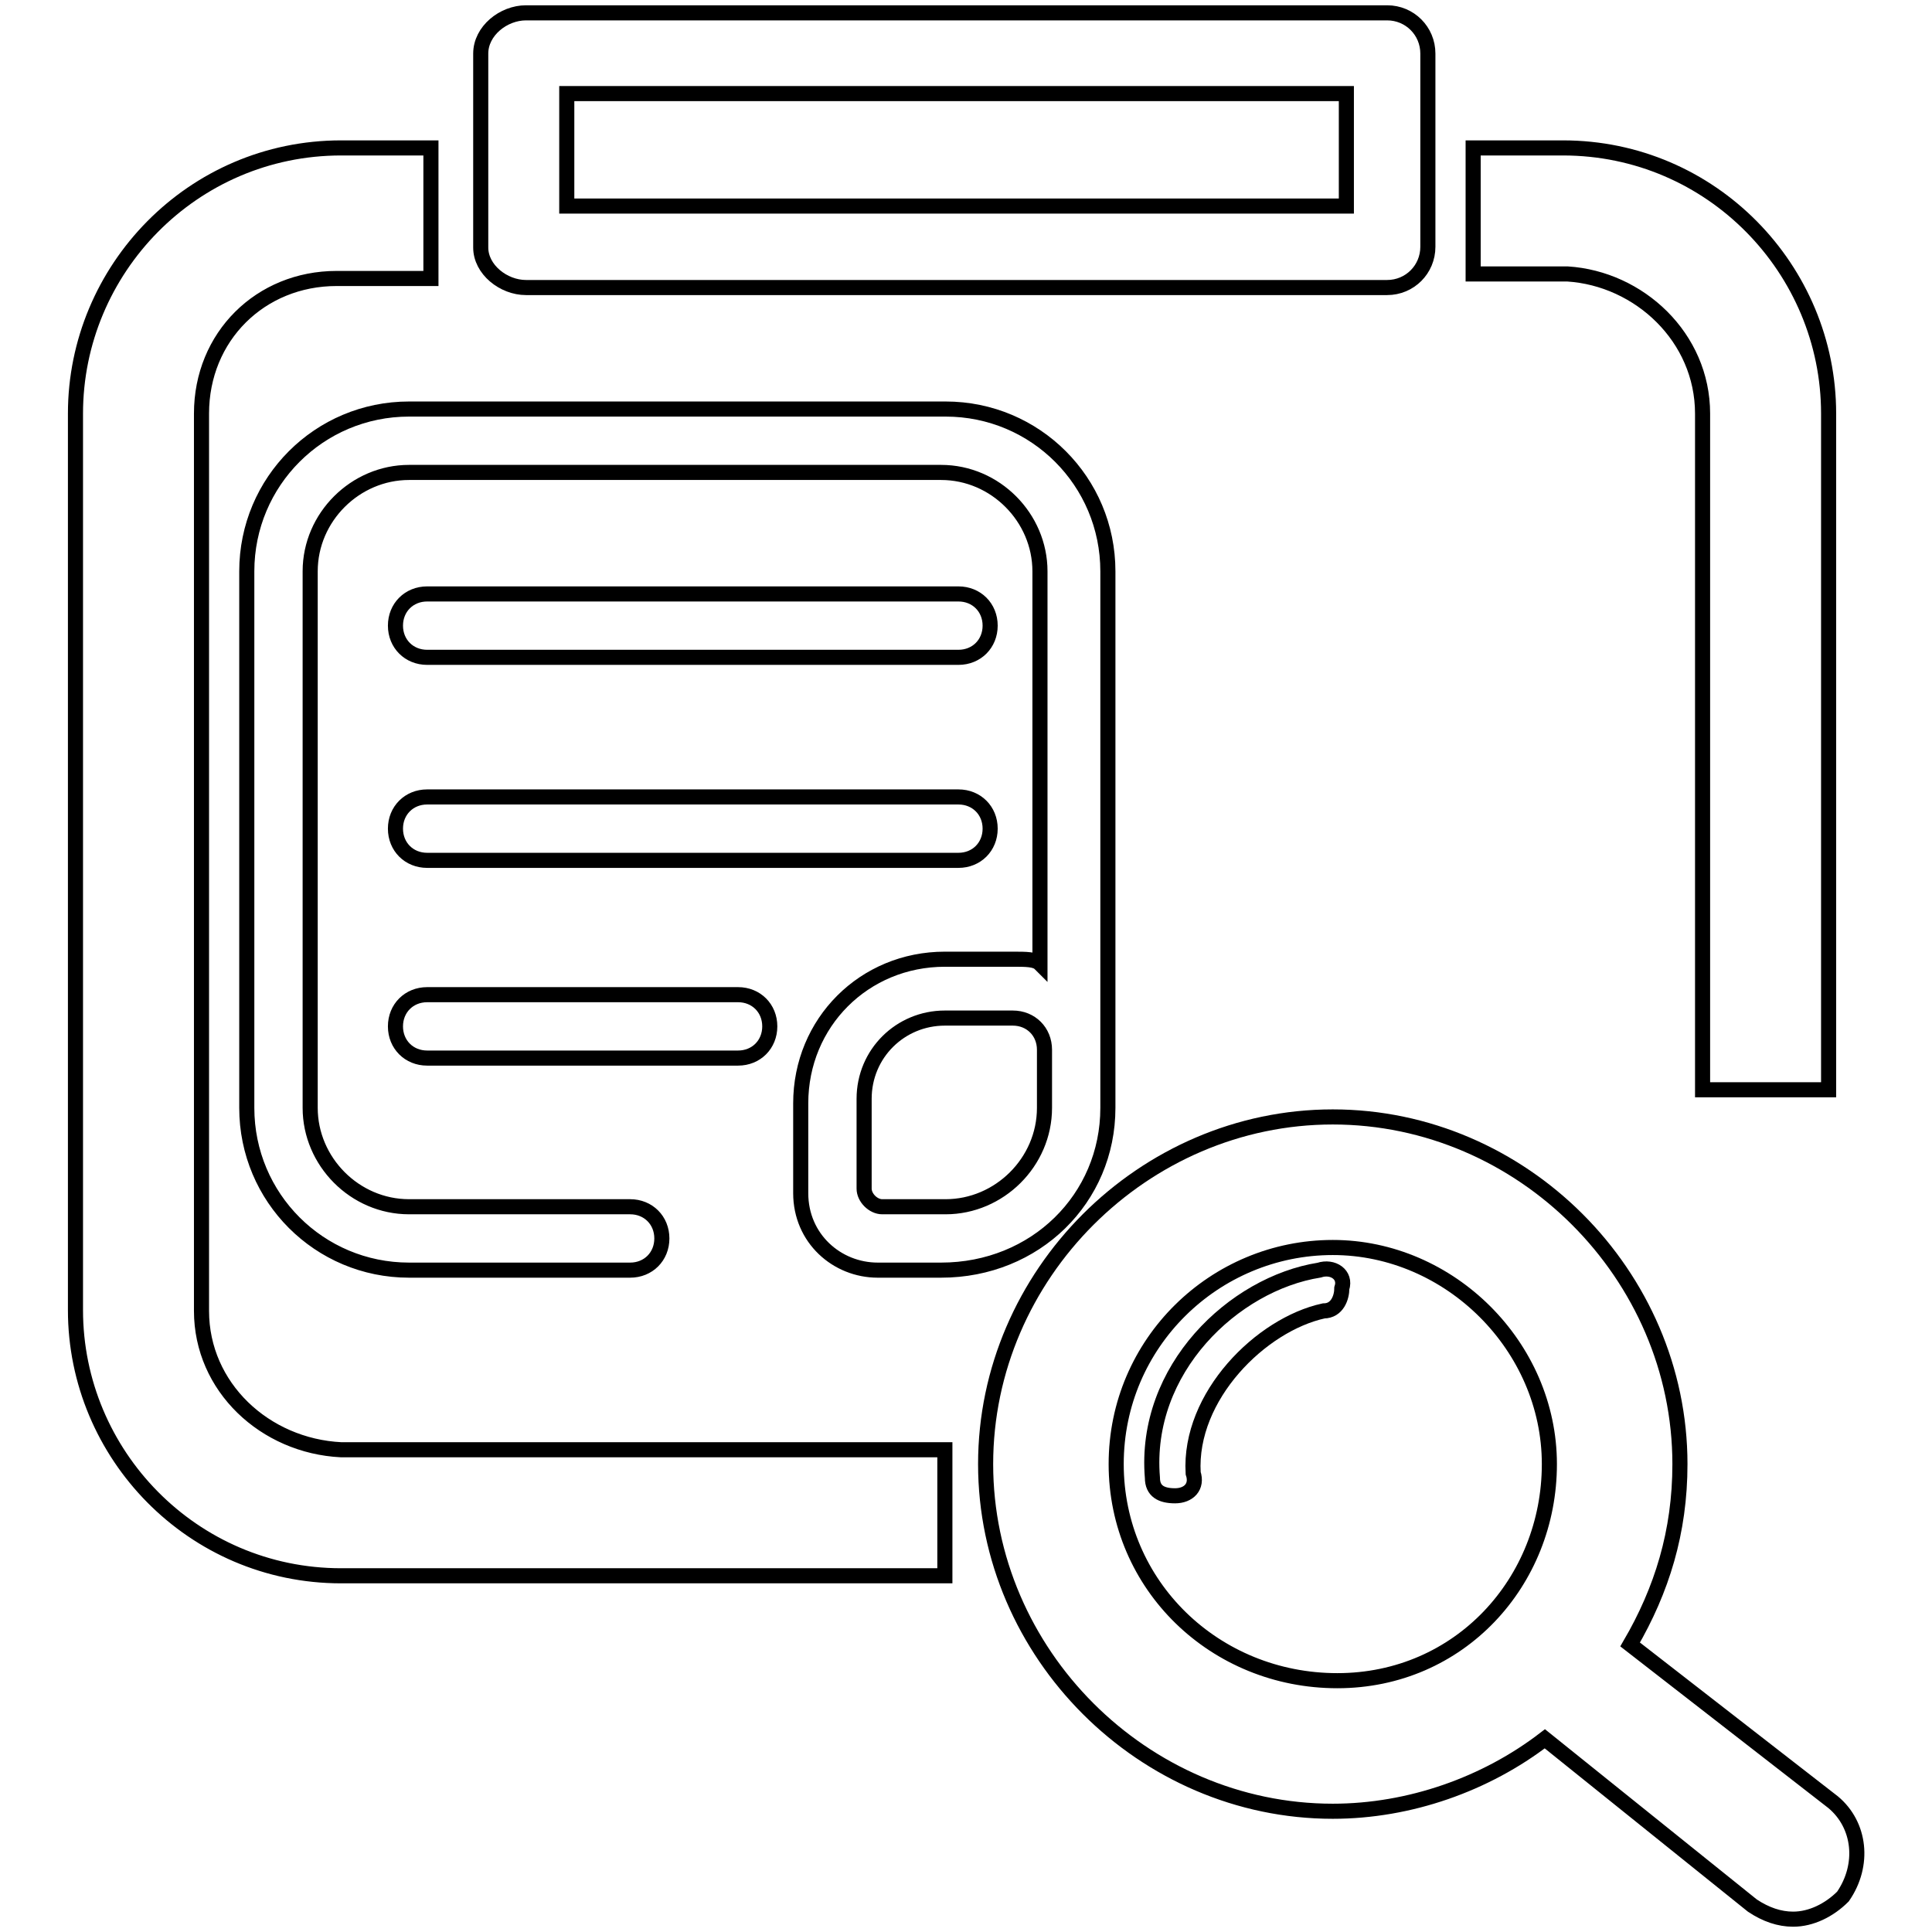 <?xml version="1.0" encoding="utf-8"?>
<!-- Svg Vector Icons : http://www.onlinewebfonts.com/icon -->
<!DOCTYPE svg PUBLIC "-//W3C//DTD SVG 1.1//EN" "http://www.w3.org/Graphics/SVG/1.1/DTD/svg11.dtd">
<svg version="1.1" xmlns="http://www.w3.org/2000/svg" xmlns:xlink="http://www.w3.org/1999/xlink" x="0px" y="0px" viewBox="0 0 256 256" enable-background="new 0 0 256 256" xml:space="preserve">
<g> <path stroke-width="2" fill-opacity="0" stroke="#000000"  d="M225.6,54.8v89.6h16.7V54.8c0-19.1-15.5-35.2-35.2-35.2h-11.9v16.7h12.5C217.2,36.9,225.6,44.7,225.6,54.8 L225.6,54.8z M26.7,173.7V54.8c0-10.2,7.8-17.9,17.9-17.9h12.5V19.6H45.2C25.5,19.6,10,35.7,10,54.8v118.8 c0,19.1,15.5,35.2,35.2,35.2h80v-16.7h-80C35.1,191.6,26.7,183.8,26.7,173.7z M242.9,238.8L216,217.9c4.2-7.2,6.6-14.9,6.6-23.9 c0-25.1-20.9-46-46-46s-46,20.9-46,46c0,25.1,20.9,46,46,46c10.2,0,20.3-3.6,28.1-9.6l27.5,22.1c1.8,1.2,3.6,1.8,5.4,1.8 c2.4,0,4.8-1.2,6.6-3C247.1,247.1,246.5,241.8,242.9,238.8z M147.9,194c0-16.1,13.1-28.7,28.7-28.7c15.5,0,28.7,13.1,28.7,28.7 s-11.9,28.7-28.1,28.7S147.9,210.1,147.9,194L147.9,194z"/> <path stroke-width="2" fill-opacity="0" stroke="#000000"  d="M174.8,168.3c-11.3,1.8-23.3,13.1-22.1,27.5c0,1.8,1.2,2.4,3,2.4s3-1.2,2.4-3c-0.6-10.2,9-19.7,17.3-21.5 c1.8,0,2.4-1.8,2.4-3C178.4,168.9,176.6,167.7,174.8,168.3z M69.7,38.1h114.1c3,0,5.4-2.4,5.4-5.4V7.1c0-3-2.4-5.4-5.4-5.4H69.7 c-3,0-6,2.4-6,5.4v25.7C63.7,35.7,66.7,38.1,69.7,38.1z M75.1,12.4h103.3v14.9H75.1V12.4z M146.8,146.8V75.7 c0-11.9-9.6-21.5-21.5-21.5H54.2c-11.9,0-21.5,9.6-21.5,21.5v71.1c0,11.9,9.6,21.5,21.5,21.5h29.3c2.4,0,4.2-1.8,4.2-4.2 c0-2.4-1.8-4.2-4.2-4.2H54.2c-7.2,0-13.1-6-13.1-13.1V75.7c0-7.2,6-13.1,13.1-13.1h70.5c7.2,0,13.1,6,13.1,13.1v52 c-0.6-0.6-1.8-0.6-3.6-0.6h-9c-10.7,0-19.1,8.4-19.1,19.1v11.9c0,6,4.8,10.2,10.2,10.2h8.4C137.2,168.3,146.8,158.8,146.8,146.8 L146.8,146.8z M138.4,146.8c0,7.2-6,13.1-13.1,13.1h-8.4c-1.2,0-2.4-1.2-2.4-2.4v-11.9c0-6,4.8-10.7,10.7-10.7h9 c2.4,0,4.2,1.8,4.2,4.2V146.8L138.4,146.8z"/> <path stroke-width="2" fill-opacity="0" stroke="#000000"  d="M56.6,87.1H127c2.4,0,4.2-1.8,4.2-4.2s-1.8-4.2-4.2-4.2H56.6c-2.4,0-4.2,1.8-4.2,4.2S54.2,87.1,56.6,87.1z  M56.6,114H127c2.4,0,4.2-1.8,4.2-4.2c0-2.4-1.8-4.2-4.2-4.2H56.6c-2.4,0-4.2,1.8-4.2,4.2C52.4,112.2,54.2,114,56.6,114z  M56.6,140.2h41.2c2.4,0,4.2-1.8,4.2-4.2c0-2.4-1.8-4.2-4.2-4.2H56.6c-2.4,0-4.2,1.8-4.2,4.2C52.4,138.4,54.2,140.2,56.6,140.2z"/></g>
</svg>
